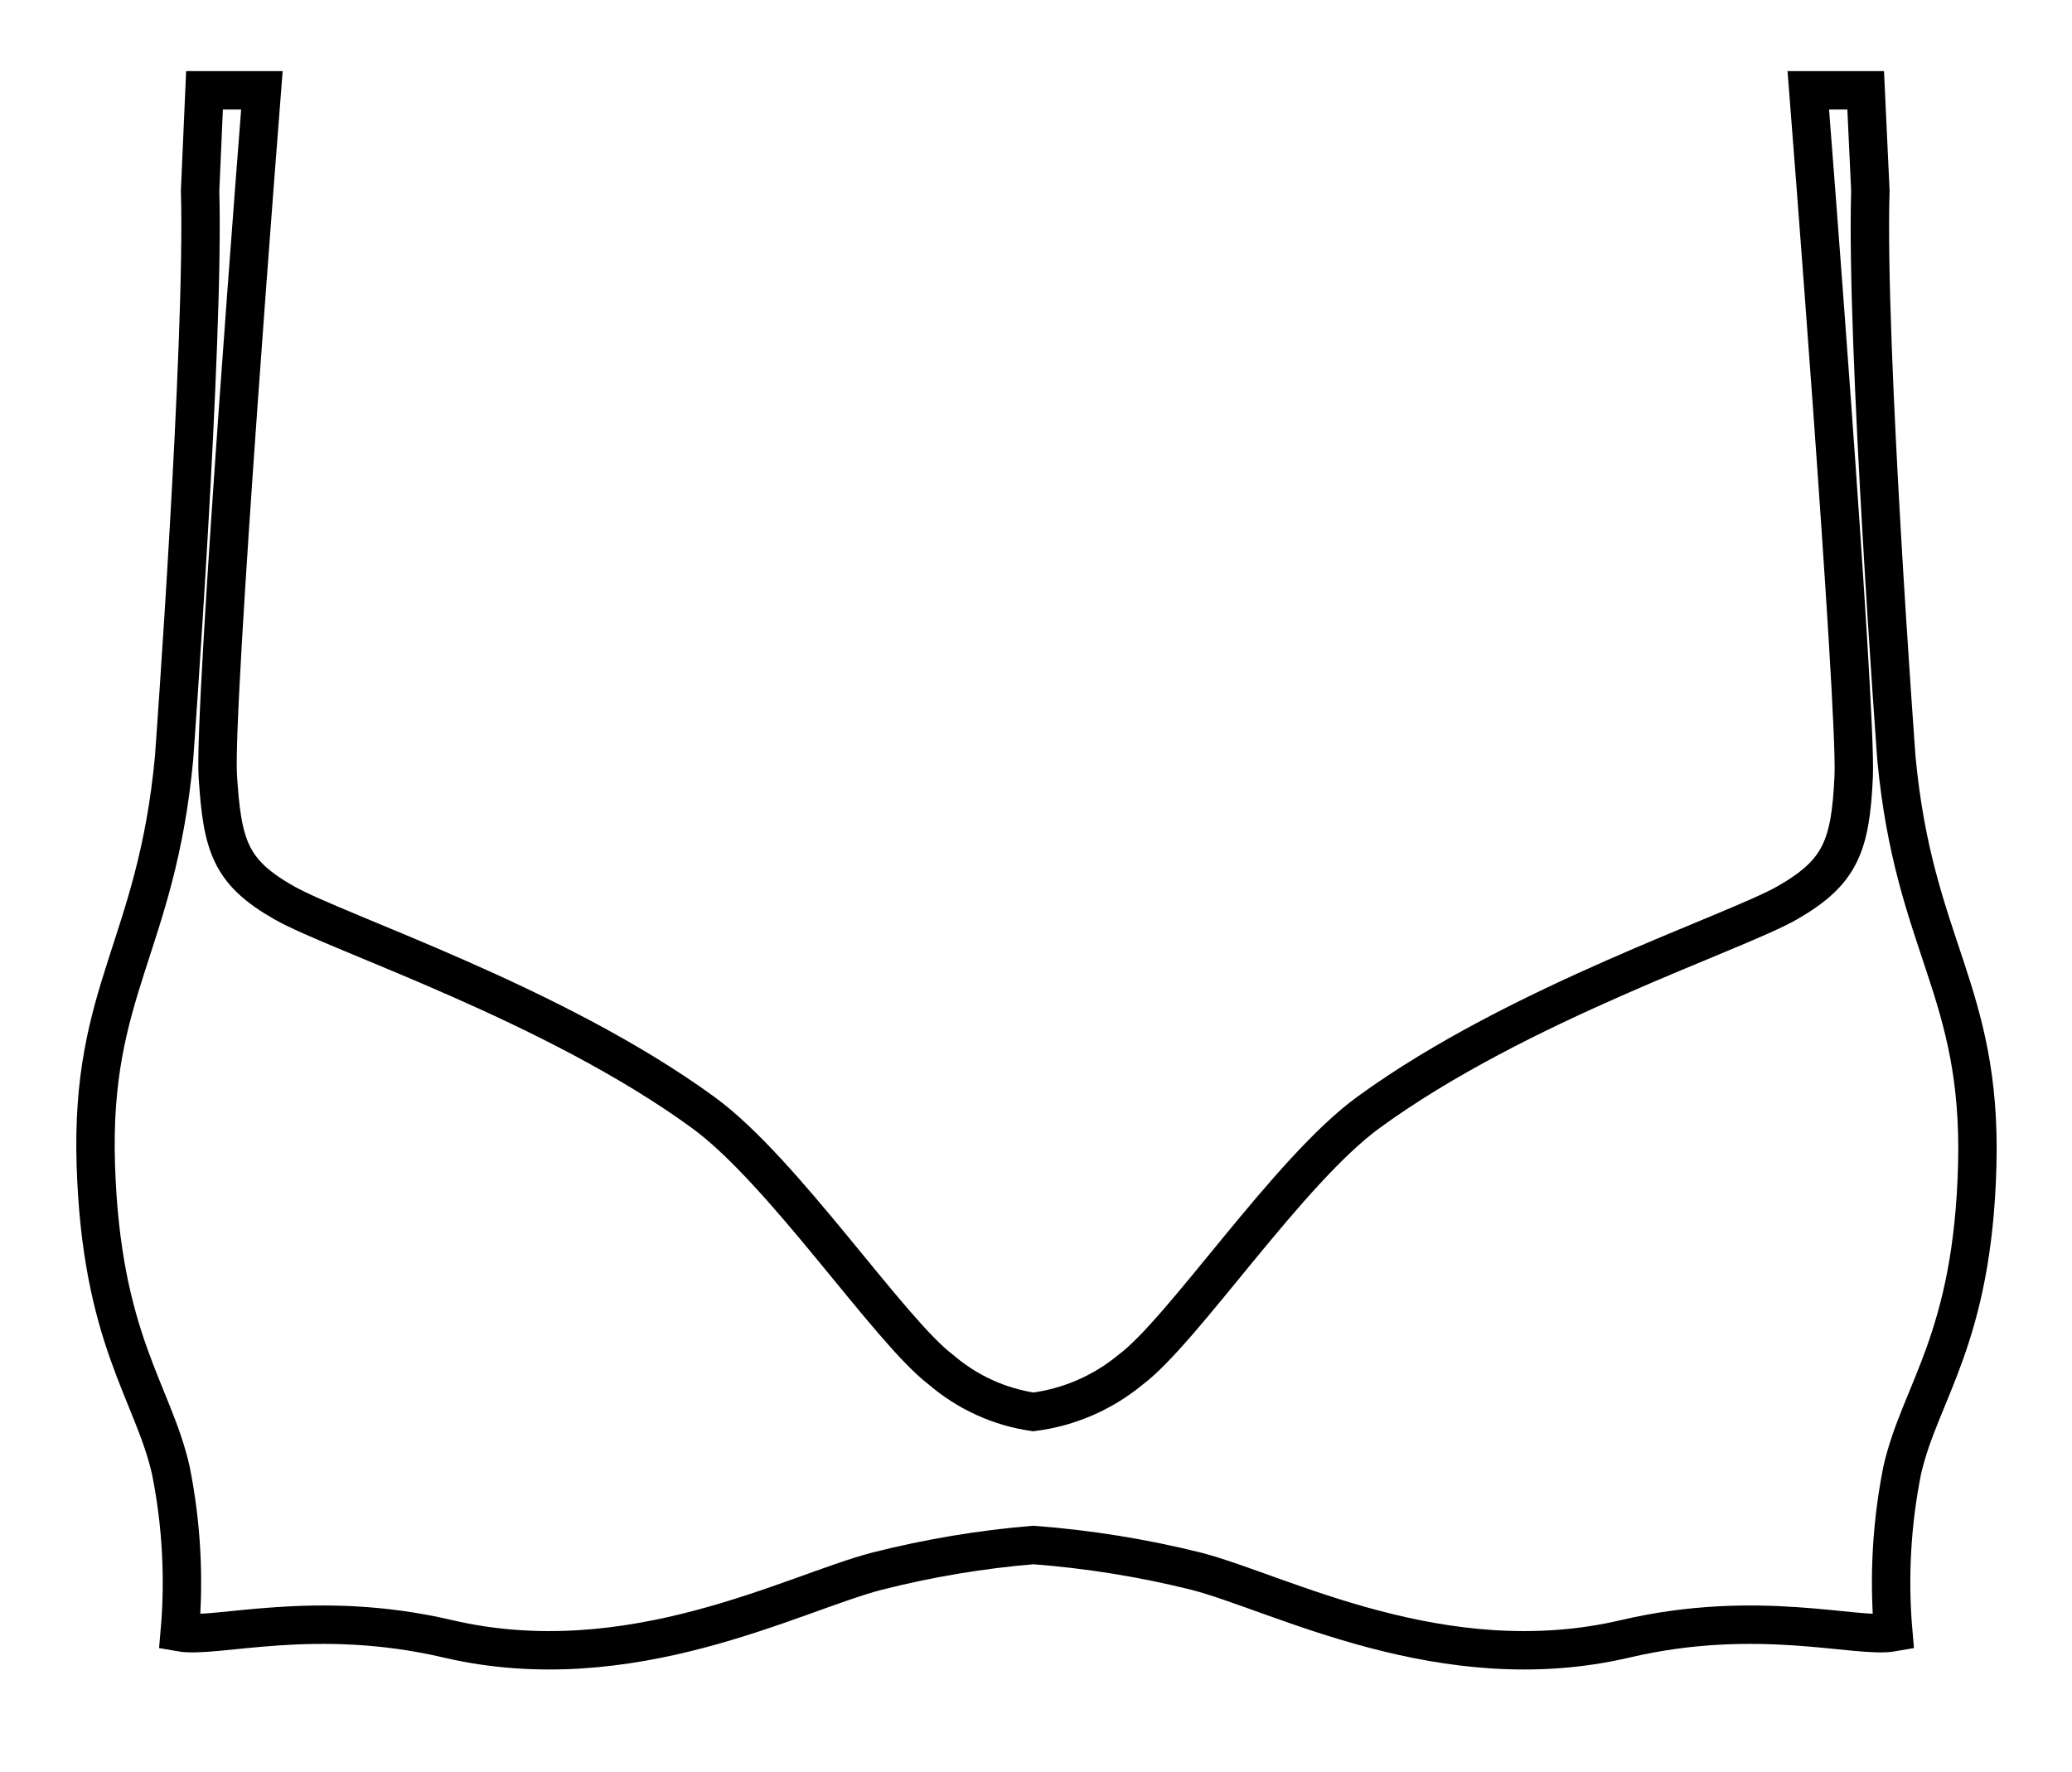 <?xml version="1.0" encoding="utf-8"?>
<svg version="1.1" xmlns="http://www.w3.org/2000/svg" xmlns:xlink="http://www.w3.org/1999/xlink" height="46.142" width="53.959">
  <defs>
    <path id="path-0" opacity="1" fill-rule="evenodd" d="M49.387,19.754 C49.387,19.754 48.586,8.951 48.708,4.966 L48.586,2.352 L47.092,2.352 C47.092,2.352 48.355,18.39 48.274,20.212 C48.192,22.034 47.927,22.716 46.549,23.508 C45.171,24.299 39.543,26.122 35.639,28.967 C33.548,30.489 30.812,34.652 29.434,35.676 C28.711,36.271 27.836,36.65 26.908,36.768 C26.023,36.638 25.193,36.259 24.512,35.676 C23.154,34.652 20.404,30.489 18.307,28.967 C14.403,26.122 8.802,24.306 7.397,23.508 C5.991,22.709 5.788,22.027 5.672,20.212 C5.557,18.396 6.82,2.352 6.82,2.352 L5.326,2.352 L5.211,4.966 C5.326,8.945 4.532,19.754 4.532,19.754 C4.07,24.647 2.352,25.78 2.495,30.332 C2.637,34.884 3.988,36.249 4.45,38.296 C4.727,39.681 4.805,41.099 4.681,42.507 C5.631,42.677 8.184,41.865 11.66,42.677 C16.412,43.79 20.649,41.483 22.835,40.917 C24.172,40.577 25.534,40.349 26.908,40.234 C28.339,40.342 29.759,40.57 31.152,40.917 C33.338,41.483 37.588,43.79 42.326,42.677 C45.796,41.865 48.355,42.677 49.305,42.507 C49.182,41.099 49.26,39.681 49.536,38.296 C49.998,36.249 51.376,34.884 51.492,30.332 C51.607,25.78 49.849,24.647 49.387,19.754Z"/>
  </defs>
  <g opacity="1">
    <g opacity="1">
      <use xlink:href="#path-0" fill-opacity="0" stroke="rgb(0,0,0)" stroke-opacity="1" stroke-width="1"/>
    </g>
  </g>
</svg>